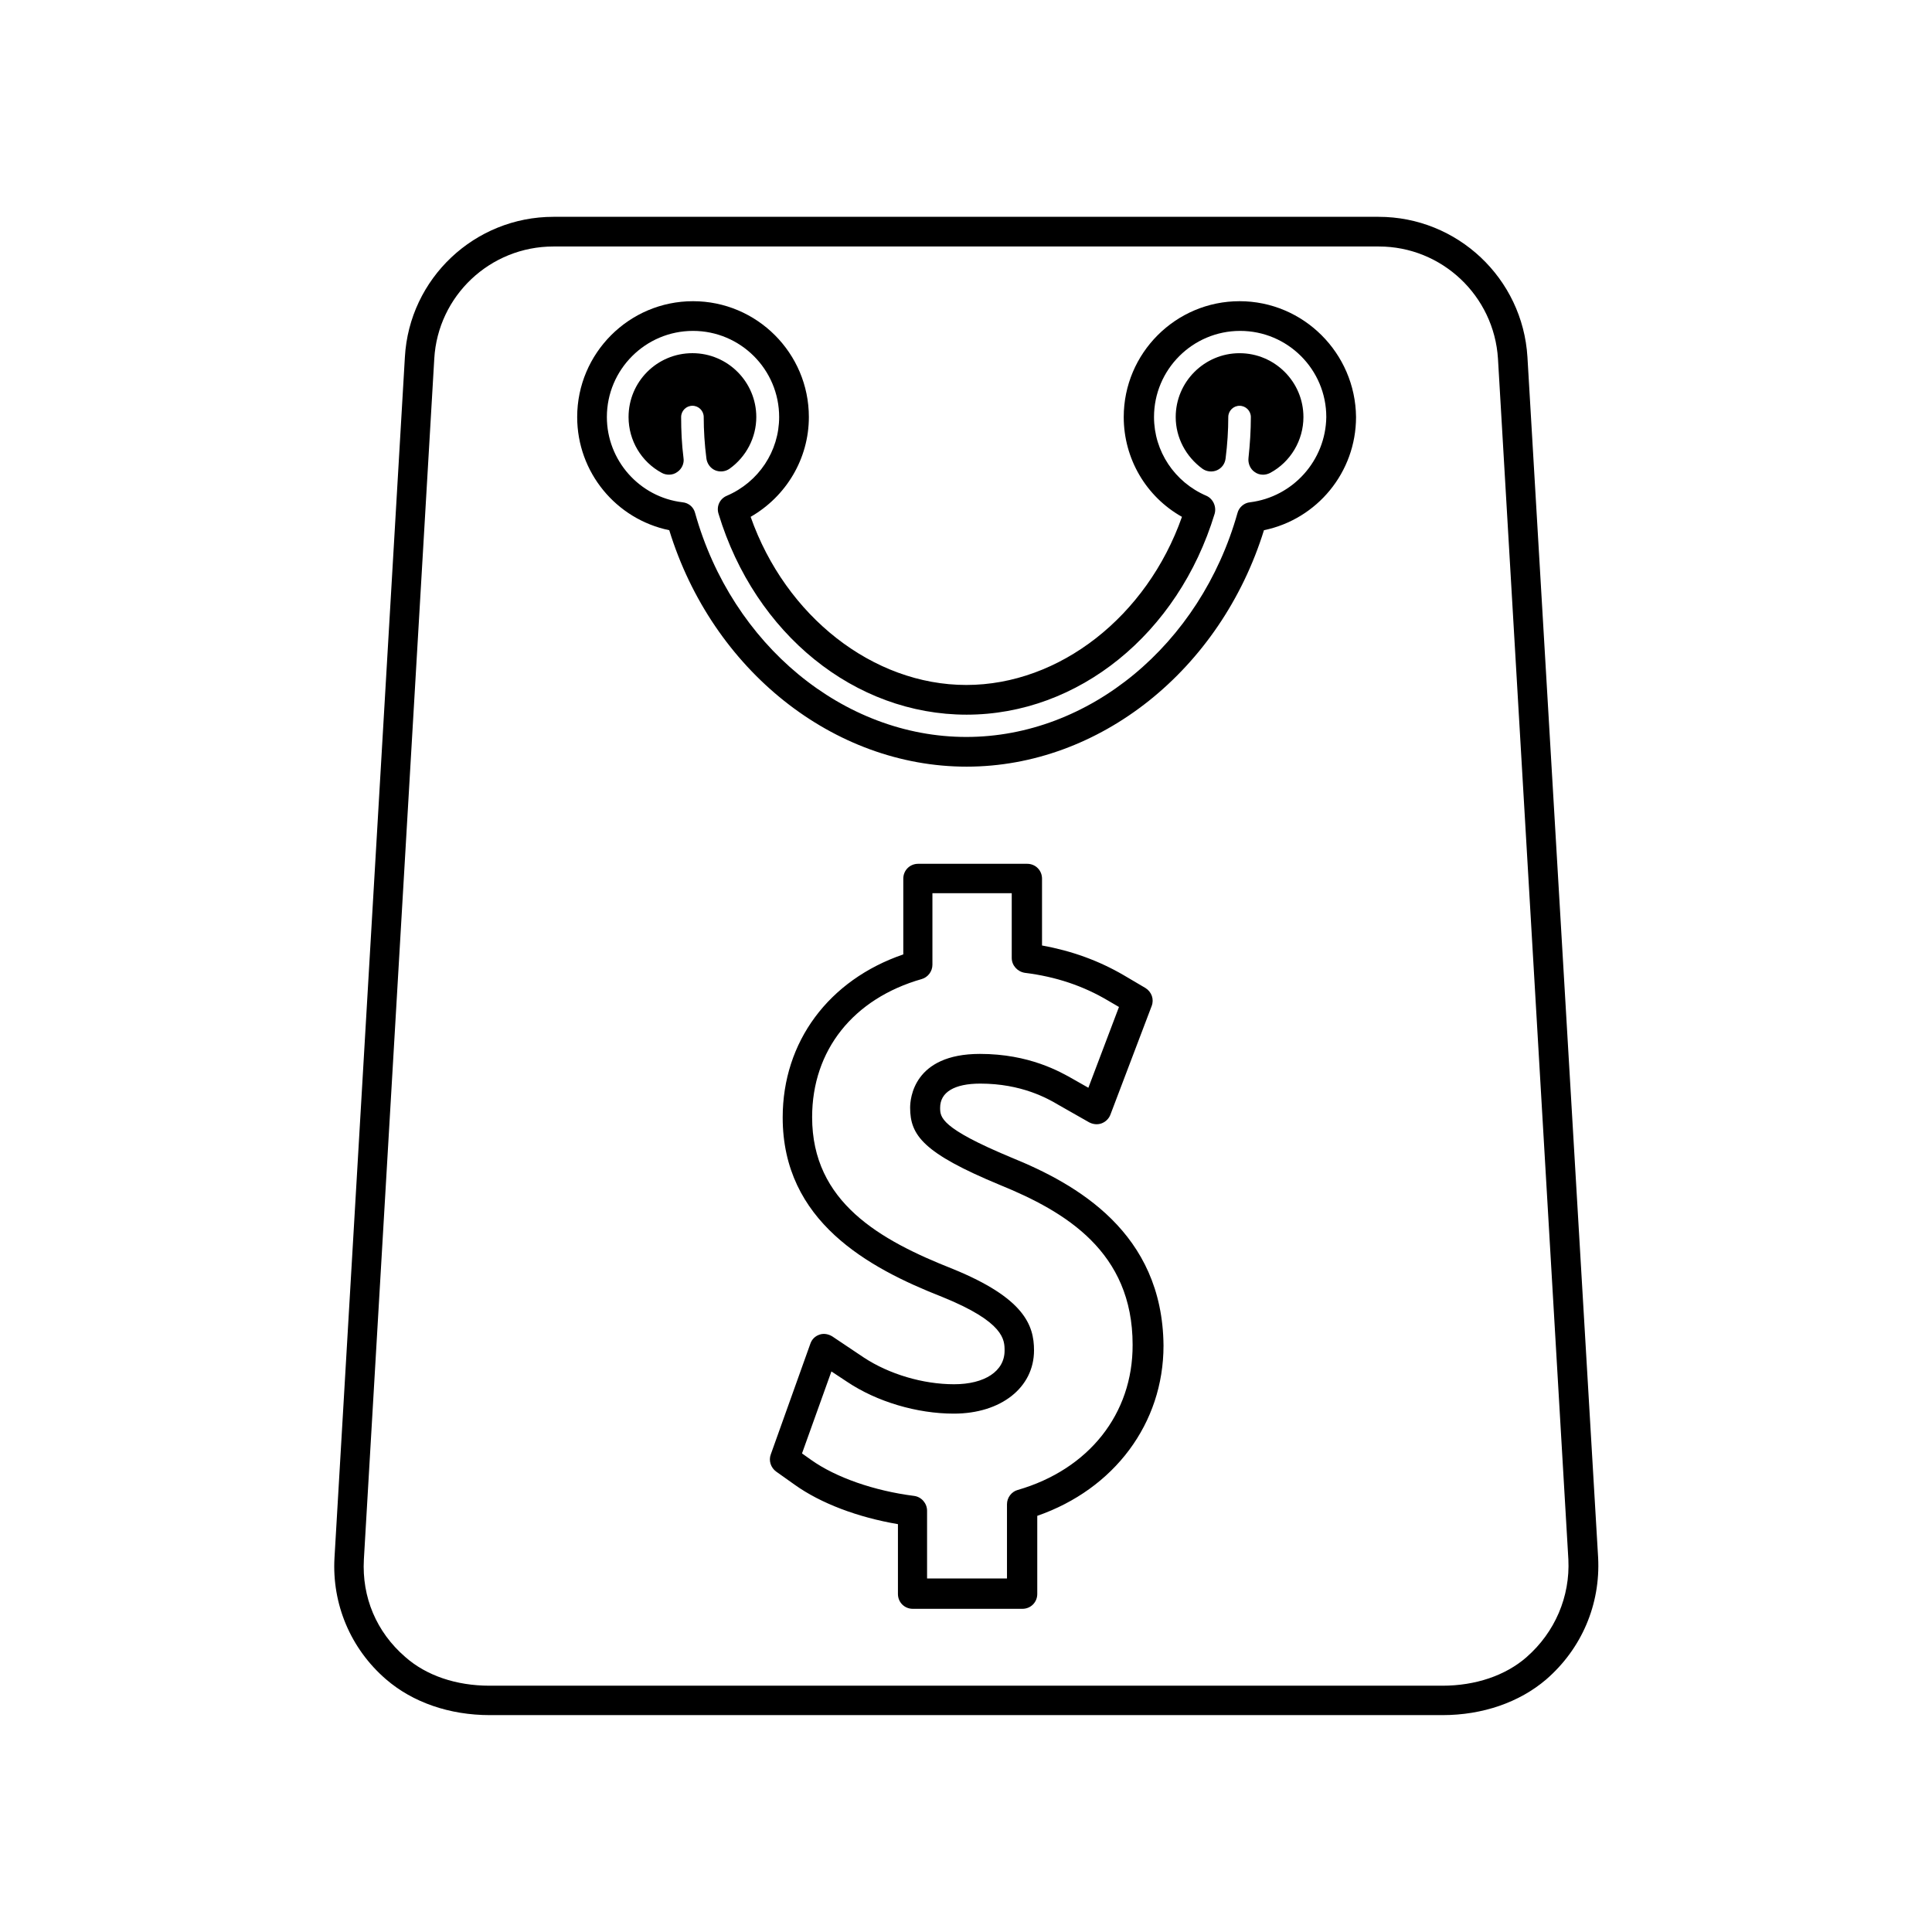 <?xml version="1.0" encoding="UTF-8"?>
<!-- Uploaded to: ICON Repo, www.svgrepo.com, Generator: ICON Repo Mixer Tools -->
<svg fill="#000000" width="800px" height="800px" version="1.1" viewBox="144 144 512 512" xmlns="http://www.w3.org/2000/svg">
 <g>
  <path d="m509.34 201.46h-218.68c-20.859 0-38.18 16.297-39.359 37.156l-18.656 318.19c-0.707 12.281 4.25 24.09 13.617 32.195 7.086 6.141 16.848 9.523 27.551 9.523h252.46c10.629 0 20.387-3.387 27.473-9.445 9.445-8.188 14.406-19.918 13.777-32.273l-18.734-318.19c-1.262-20.859-18.578-37.156-39.441-37.156zm39.203 381.71c-5.59 4.879-13.539 7.559-22.277 7.559h-252.54c-8.816 0-16.766-2.676-22.355-7.637-7.637-6.613-11.492-15.824-10.941-25.82l18.656-318.19c0.945-16.688 14.801-29.758 31.566-29.758h218.76c16.688 0 30.543 13.066 31.566 29.758l18.656 318.19c0.477 9.84-3.539 19.285-11.098 25.898z"/>
  <path d="m337.34 268.22c4.41-3.148 7.086-8.266 7.086-13.699 0-9.289-7.559-16.926-16.926-16.926-9.367 0-16.926 7.559-16.926 16.926 0 6.219 3.387 11.887 8.816 14.801 0.551 0.316 1.258 0.473 1.891 0.473 0.789 0 1.574-0.234 2.203-0.707 1.18-0.789 1.891-2.281 1.652-3.699-0.473-3.777-0.629-7.32-0.629-10.863 0-1.652 1.34-2.992 2.992-2.992s2.992 1.34 2.992 2.992c0 3.543 0.234 7.242 0.707 10.941 0.156 1.34 1.023 2.598 2.281 3.148 1.262 0.547 2.758 0.391 3.859-0.395z"/>
  <path d="m472.5 223.82c-16.926 0-30.699 13.777-30.699 30.699 0 11.02 5.902 21.098 15.43 26.449-9.289 26.371-32.434 44.555-57.152 44.555s-47.863-18.184-57.152-44.555c9.445-5.434 15.43-15.43 15.43-26.449 0-16.926-13.777-30.699-30.699-30.699-16.926 0-30.699 13.777-30.699 30.699 0 14.641 10.312 27.078 24.402 29.992 11.414 37.078 43.531 62.66 78.801 62.66 35.266 0 67.305-25.664 78.801-62.66 14.09-2.914 24.402-15.352 24.402-29.992-0.164-16.926-13.938-30.699-30.863-30.699zm2.754 53.293c-1.574 0.156-2.914 1.34-3.305 2.832-9.84 34.953-39.359 59.355-71.871 59.355s-62.109-24.402-71.871-59.355c-0.395-1.574-1.73-2.676-3.305-2.832-11.414-1.34-20.074-11.098-20.074-22.594 0-12.594 10.234-22.828 22.828-22.828s22.828 10.234 22.828 22.828c0 9.055-5.434 17.238-13.855 20.859-1.891 0.789-2.832 2.832-2.203 4.801 9.684 31.883 36.133 53.215 65.73 53.215s56.047-21.41 65.73-53.215c0.551-1.891-0.395-4.016-2.203-4.801-8.422-3.621-13.855-11.809-13.855-20.859 0-12.594 10.234-22.828 22.828-22.828s22.828 10.234 22.828 22.828c-0.156 11.492-8.816 21.176-20.23 22.594z"/>
  <path d="m472.5 237.6c-9.289 0-16.926 7.559-16.926 16.926 0 5.434 2.676 10.469 7.086 13.699 1.102 0.789 2.598 0.945 3.856 0.395 1.258-0.551 2.125-1.73 2.281-3.148 0.473-3.699 0.707-7.398 0.707-10.941 0-1.652 1.34-2.992 2.992-2.992s2.992 1.34 2.992 2.992c0 3.543-0.234 7.164-0.629 10.863-0.156 1.418 0.473 2.914 1.652 3.699 0.629 0.473 1.418 0.707 2.203 0.707 0.629 0 1.258-0.156 1.891-0.473 5.434-2.914 8.816-8.66 8.816-14.801 0.004-9.367-7.633-16.926-16.922-16.926z"/>
  <path d="m412.04 450.77c-18.895-7.871-18.895-10.707-18.895-13.227 0-4.094 3.777-6.375 10.629-6.375 10.941 0 17.871 3.938 20.781 5.668l8.031 4.566c1.023 0.551 2.203 0.707 3.305 0.316 1.102-0.395 1.969-1.258 2.363-2.281l10.941-28.812c0.707-1.812 0-3.777-1.652-4.801l-5.746-3.387c-6.613-3.856-13.777-6.453-21.648-7.871v-17.711c0-2.203-1.73-3.938-3.938-3.938h-28.891c-2.203 0-3.938 1.73-3.938 3.938v20.074c-19.758 6.769-31.961 23.145-31.961 43.219 0 27.473 22.594 39.832 42.273 47.547 16.531 6.691 16.531 11.414 16.531 14.25 0 5.434-5.273 8.895-13.383 8.895-8.266 0-17.238-2.676-23.93-7.086l-8.344-5.59c-1.023-0.629-2.281-0.867-3.387-0.473-1.18 0.395-2.047 1.258-2.441 2.441l-10.469 29.285c-0.629 1.652 0 3.543 1.418 4.566l4.879 3.465c6.926 4.961 16.766 8.66 27.395 10.469v18.5c0 2.203 1.73 3.938 3.938 3.938h29.047c2.203 0 3.938-1.73 3.938-3.938v-20.703c20.387-7.086 33.457-24.48 33.457-45.105-0.238-30.004-23.066-42.836-40.305-49.84zm1.652 88.086c-1.652 0.473-2.832 2.047-2.832 3.777v19.68h-21.176v-17.949c0-1.969-1.496-3.699-3.465-3.938-10.547-1.34-20.703-4.879-27.238-9.523l-2.441-1.73 7.793-21.727 4.176 2.758c7.871 5.273 18.5 8.422 28.262 8.422 12.516 0 21.254-6.926 21.254-16.766 0-6.691-2.598-13.855-21.492-21.57-19.363-7.637-37.312-17.711-37.312-40.227 0-17.711 10.863-31.41 29.047-36.605 1.652-0.473 2.832-2.047 2.832-3.777v-18.973h21.02v17.16c0 1.969 1.496 3.621 3.465 3.938 8.266 1.023 15.508 3.465 22.121 7.398l2.832 1.652-8.109 21.41-4.016-2.281c-3.465-1.969-11.652-6.691-24.719-6.691-17.633 0-18.5 11.887-18.5 14.25 0 7.32 3.465 12.043 23.773 20.469 17.398 7.086 35.188 17.711 35.188 42.352 0.082 18.34-11.645 33.062-30.461 38.492z"/>
 </g>
</svg>